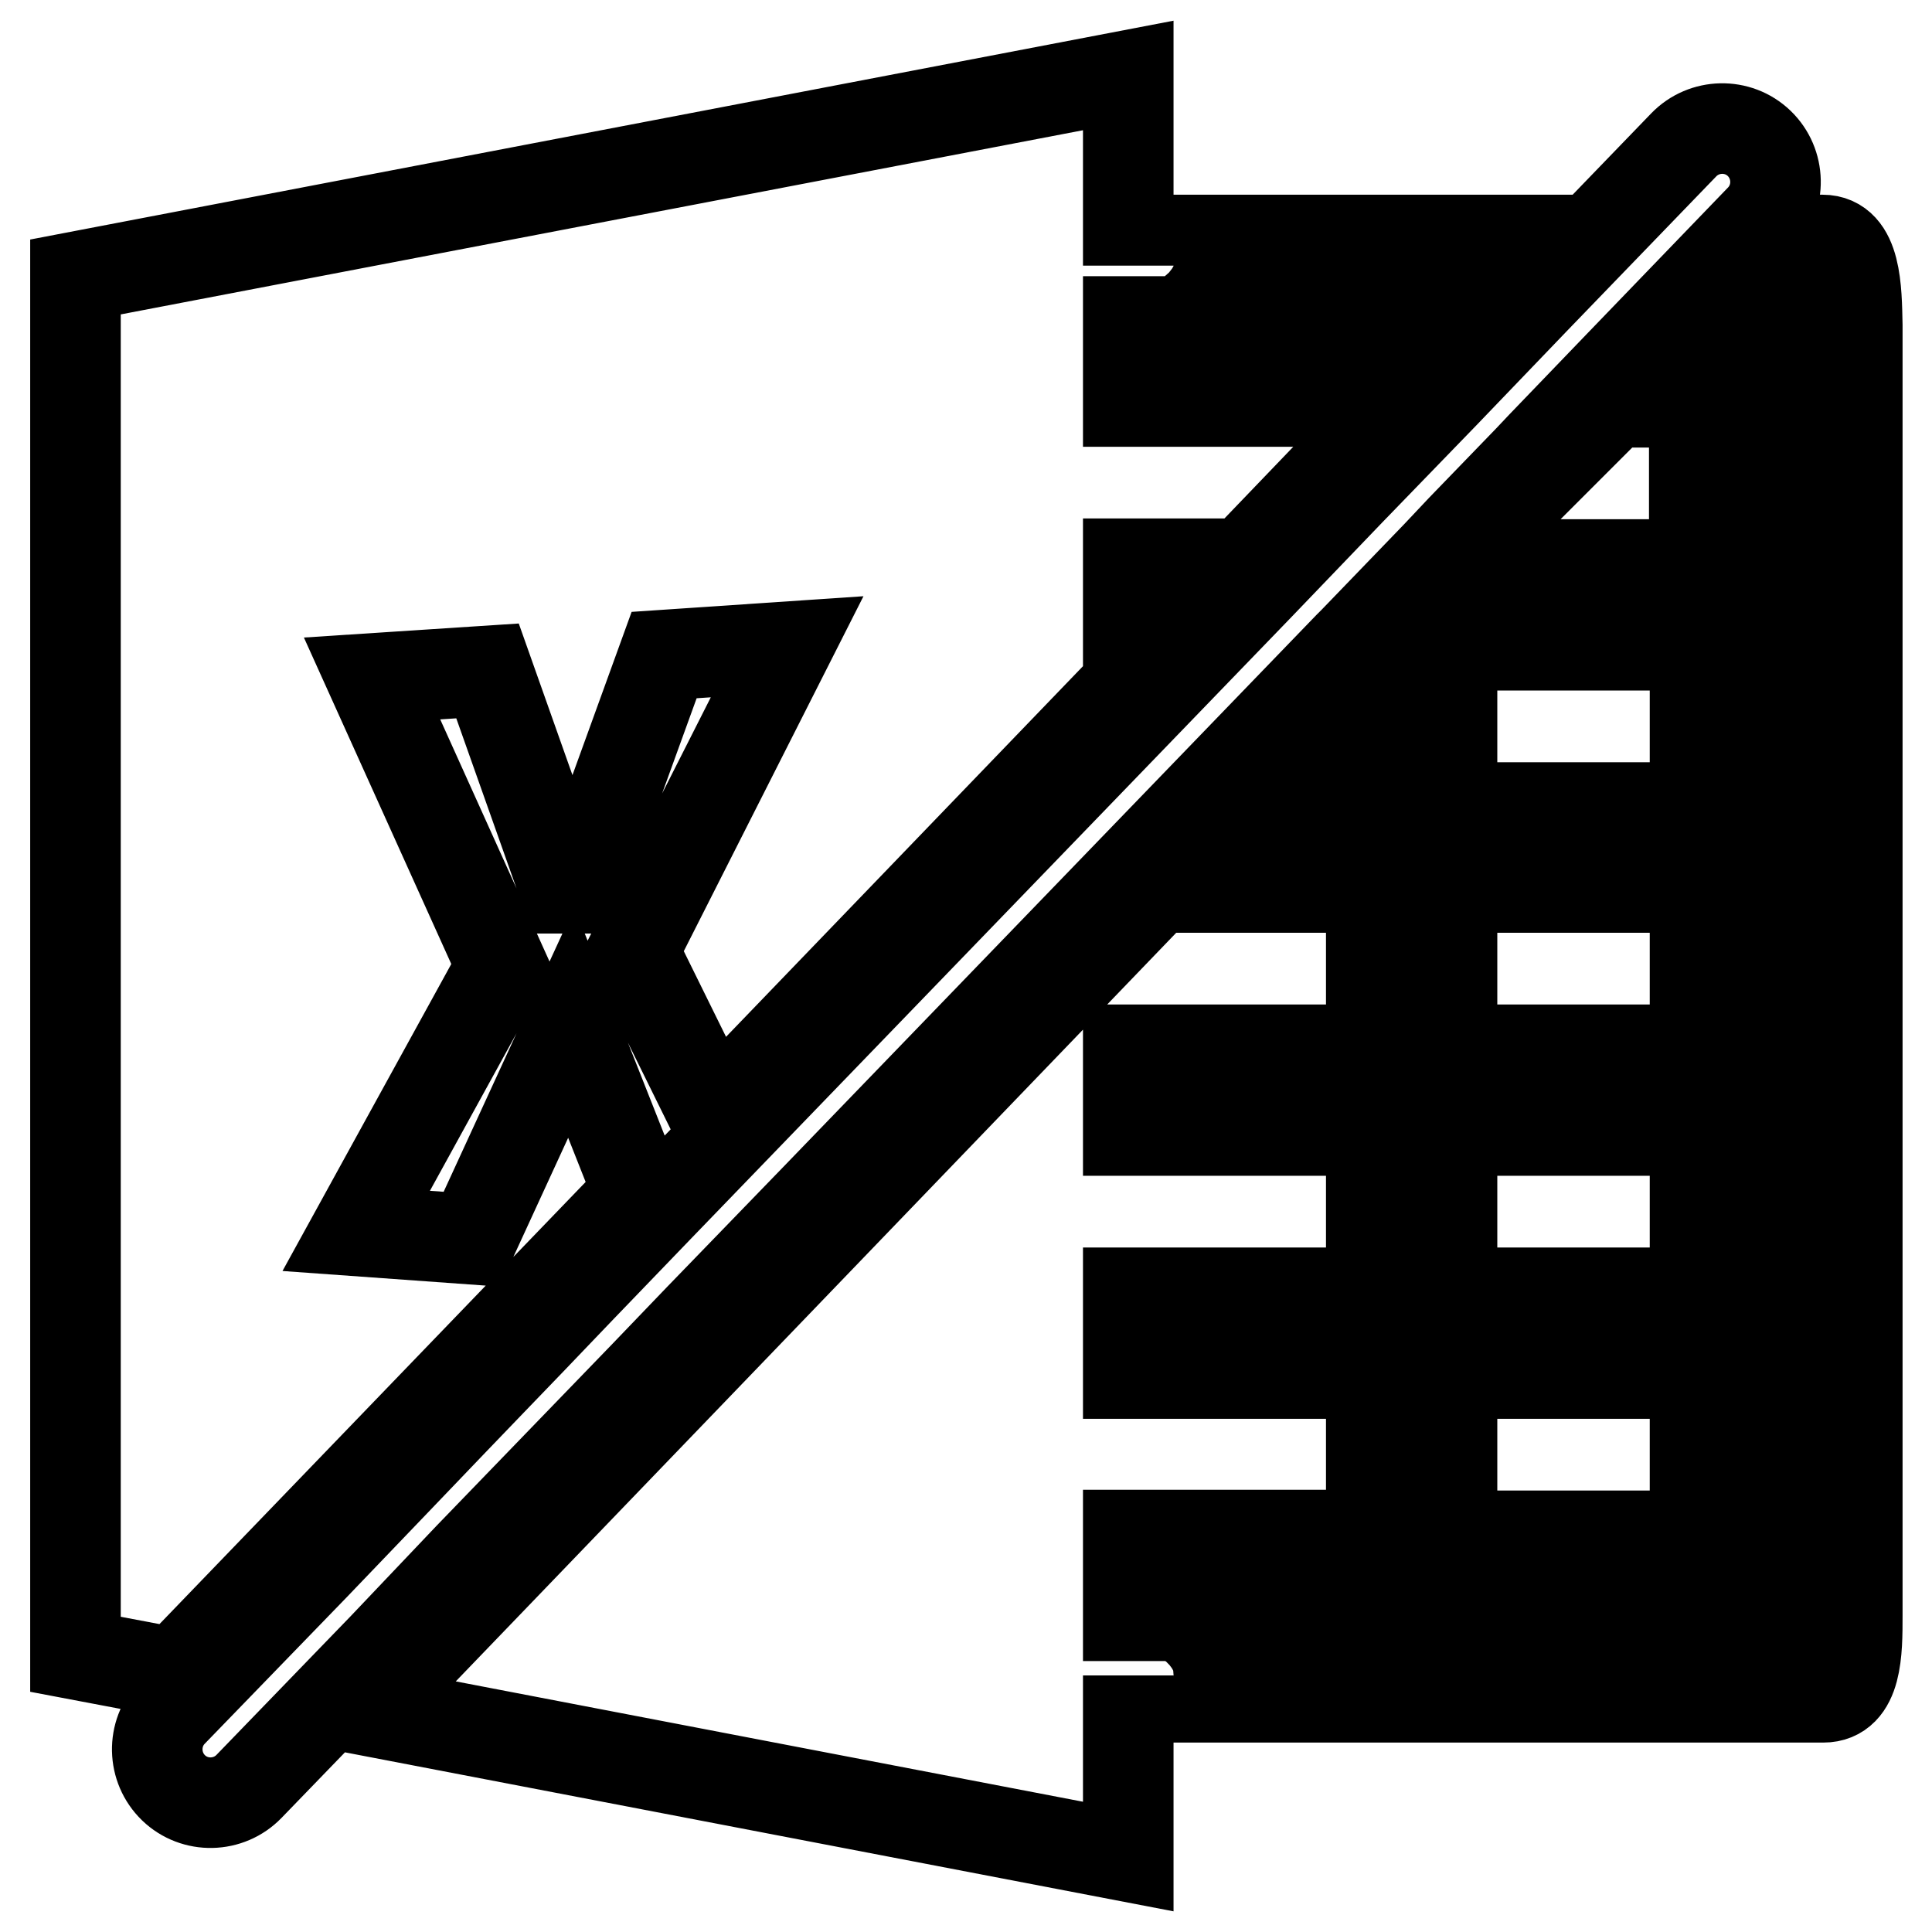 <?xml version="1.0" encoding="utf-8"?>
<!-- Svg Vector Icons : http://www.onlinewebfonts.com/icon -->
<!DOCTYPE svg PUBLIC "-//W3C//DTD SVG 1.1//EN" "http://www.w3.org/Graphics/SVG/1.1/DTD/svg11.dtd">
<svg version="1.1" xmlns="http://www.w3.org/2000/svg" xmlns:xlink="http://www.w3.org/1999/xlink" x="0px" y="0px" viewBox="0 0 256 256" enable-background="new 0 0 256 256" xml:space="preserve">
<g> <path stroke-width="12" fill-opacity="0" stroke="#000000"  d="M192.4,117.6h32.2v21.5h-32.2V117.6z M192.4,85.5h32.2v21.5h-32.2V85.5z M224.5,53.3h-10.7l-21.5,21.5h32.2 V53.3z M192.4,182h32.2v21.5h-32.2V182z M192.4,149.8h32.2v21.5h-32.2V149.8z M181.6,106.9V88.1l-18.1,18.8H181.6z M84.6,158 l-8.9-22.5l-13.2,28.7l-15.3-1.1l19.3-35.1L49.3,89.9l15.3-1l10.2,28.8h2l11.2-30.9l16.3-1.1L83.9,126l10.7,21.7l59.9-62.2h-5V74.7 h15.3l16.9-17.6v-3.9h-32.2V42.6h46.2L206,31.8h-55c-1.1,0-1.5,3-1.5,3.4V10L10,36.7v182.5l13.2,2.5L84.6,158L84.6,158z  M241.5,31.8h-5.7l-10.3,10.7h9.8v171.6h-85.8v-10.7h32.2V182h-32.2v-10.7h32.2v-21.5h-32.2v-10.7h32.2v-21.5h-28.4L48.4,226.6 L149.5,246v-24c0,0.4,0.5,2.9,1.6,2.9h90.5c4.5,0,4.5-6.1,4.5-10.8v-171C246,38.4,246,31.8,241.5,31.8z M62.2,206.3l11.6-12 l11.7-12.1l7.2-7.5l15.4-15.9l70.6-73.1l0.7-0.7l11-11.4l3.3-3.5l8.9-9.2l1.7-1.8l10.2-10.6l18.8-19.5c2.7-2.8,2.6-7.3-0.2-10 c-2.8-2.7-7.3-2.6-10,0.2l-19.8,20.5l-12,12.5l-12.5,12.9l-4.8,5l-7.2,7.5l-79.4,82.2L77,170.6l-6.7,7l-5.3,5.5l-5,5.2l-6.8,7.1 l-11.6,12.1l-18.8,19.4c-2.7,2.8-2.6,7.3,0.2,10c2.8,2.7,7.3,2.6,10-0.2l17.8-18.4L62.2,206.3L62.2,206.3z"/></g>
</svg>